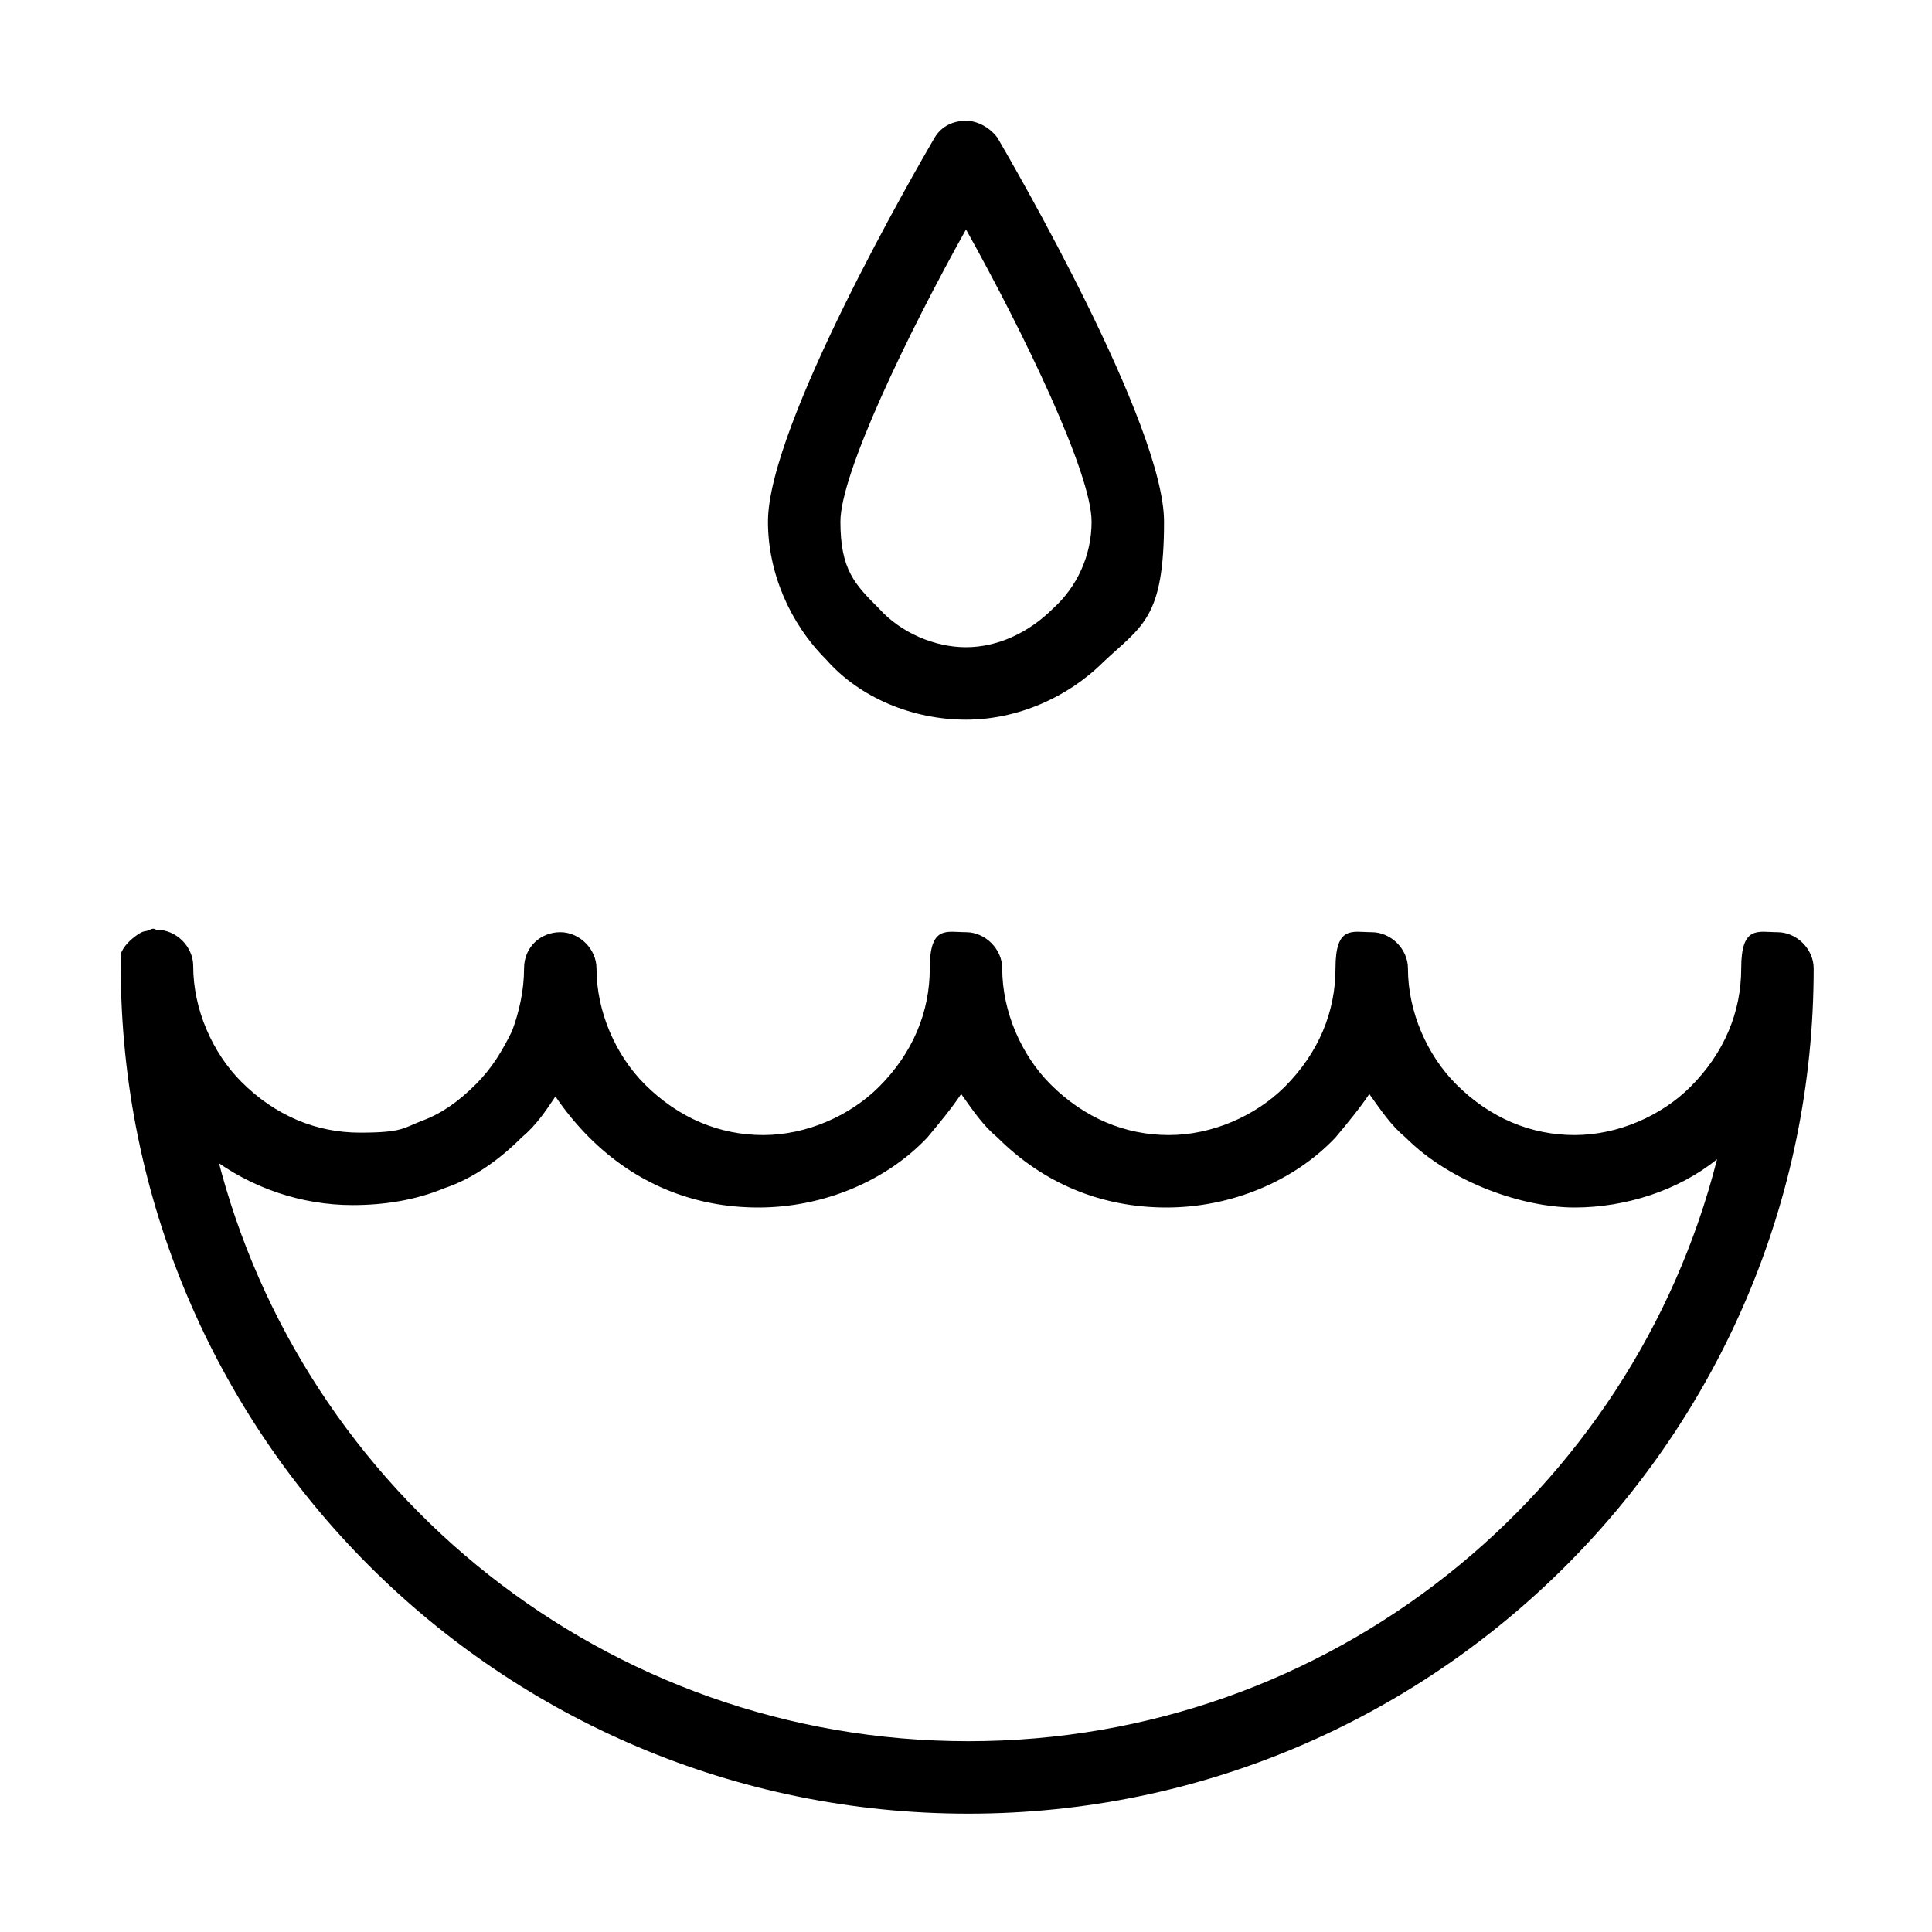 <?xml version="1.0" encoding="UTF-8"?> <svg xmlns="http://www.w3.org/2000/svg" id="Layer_1" version="1.1" viewBox="0 0 80 80"><path d="M40.1,75.1c-19.4,0-35.1-15.7-35.1-35.1s0-.3,0-.5c.1-.3.4-.6.7-.8s.3-.1.5-.2.2,0,.3,0c.8,0,1.5.7,1.5,1.5,0,1.8.8,3.6,2,4.8,1.4,1.4,3.1,2.1,4.9,2.1s1.8-.2,2.6-.5c.8-.3,1.5-.8,2.2-1.5.7-.7,1.1-1.4,1.5-2.2.3-.8.5-1.7.5-2.6s.7-1.5,1.5-1.5,1.5.7,1.5,1.5c0,1.8.8,3.6,2,4.8,1.4,1.4,3.1,2.1,4.9,2.1s3.6-.8,4.8-2c1.4-1.4,2.1-3.1,2.1-4.9s.7-1.5,1.5-1.5,1.5.7,1.5,1.5c0,1.8.8,3.6,2,4.8,1.4,1.4,3.1,2.1,4.9,2.1s3.6-.8,4.8-2c1.4-1.4,2.1-3.1,2.1-4.9s.7-1.5,1.5-1.5,1.5.7,1.5,1.5c0,1.8.8,3.6,2,4.8,1.4,1.4,3.1,2.1,4.9,2.1s3.6-.8,4.8-2c1.4-1.4,2.1-3.1,2.1-4.9s.7-1.5,1.5-1.5,1.5.7,1.5,1.5c0,19.3-15.7,35-35,35ZM9,47.9c3.5,13.9,16.1,24.2,31.1,24.2s27.5-10.3,31-24.1c-1.6,1.3-3.8,2-5.9,2s-5.1-1-7-2.9c-.6-.5-1-1.1-1.5-1.8-.4.6-.9,1.2-1.4,1.8-1.7,1.8-4.3,2.9-7,2.9s-5.1-1-7-2.9c-.6-.5-1-1.1-1.5-1.8-.4.6-.9,1.2-1.4,1.8-1.7,1.8-4.3,2.9-7,2.9s-5.1-1-7-2.9c-.5-.5-1-1.1-1.4-1.7-.4.6-.8,1.2-1.4,1.7-.9.9-2,1.7-3.2,2.1-1.2.5-2.5.7-3.8.7-2.1,0-4.2-.7-5.9-2ZM40,29.8c-2.2,0-4.4-.9-5.8-2.5-1.5-1.5-2.4-3.6-2.4-5.7,0-4,6.2-14.7,6.9-15.9.3-.5.8-.7,1.3-.7s1,.3,1.3.7c.7,1.2,6.9,11.9,6.9,15.9s-.9,4.3-2.5,5.8c-1.5,1.5-3.6,2.4-5.7,2.4ZM40,9.5c-2.4,4.3-5.2,10.1-5.2,12.1s.6,2.6,1.6,3.6c.9,1,2.3,1.6,3.6,1.6s2.6-.6,3.6-1.6c1-.9,1.6-2.2,1.6-3.6,0-2-2.8-7.8-5.2-12.1Z"></path></svg> 